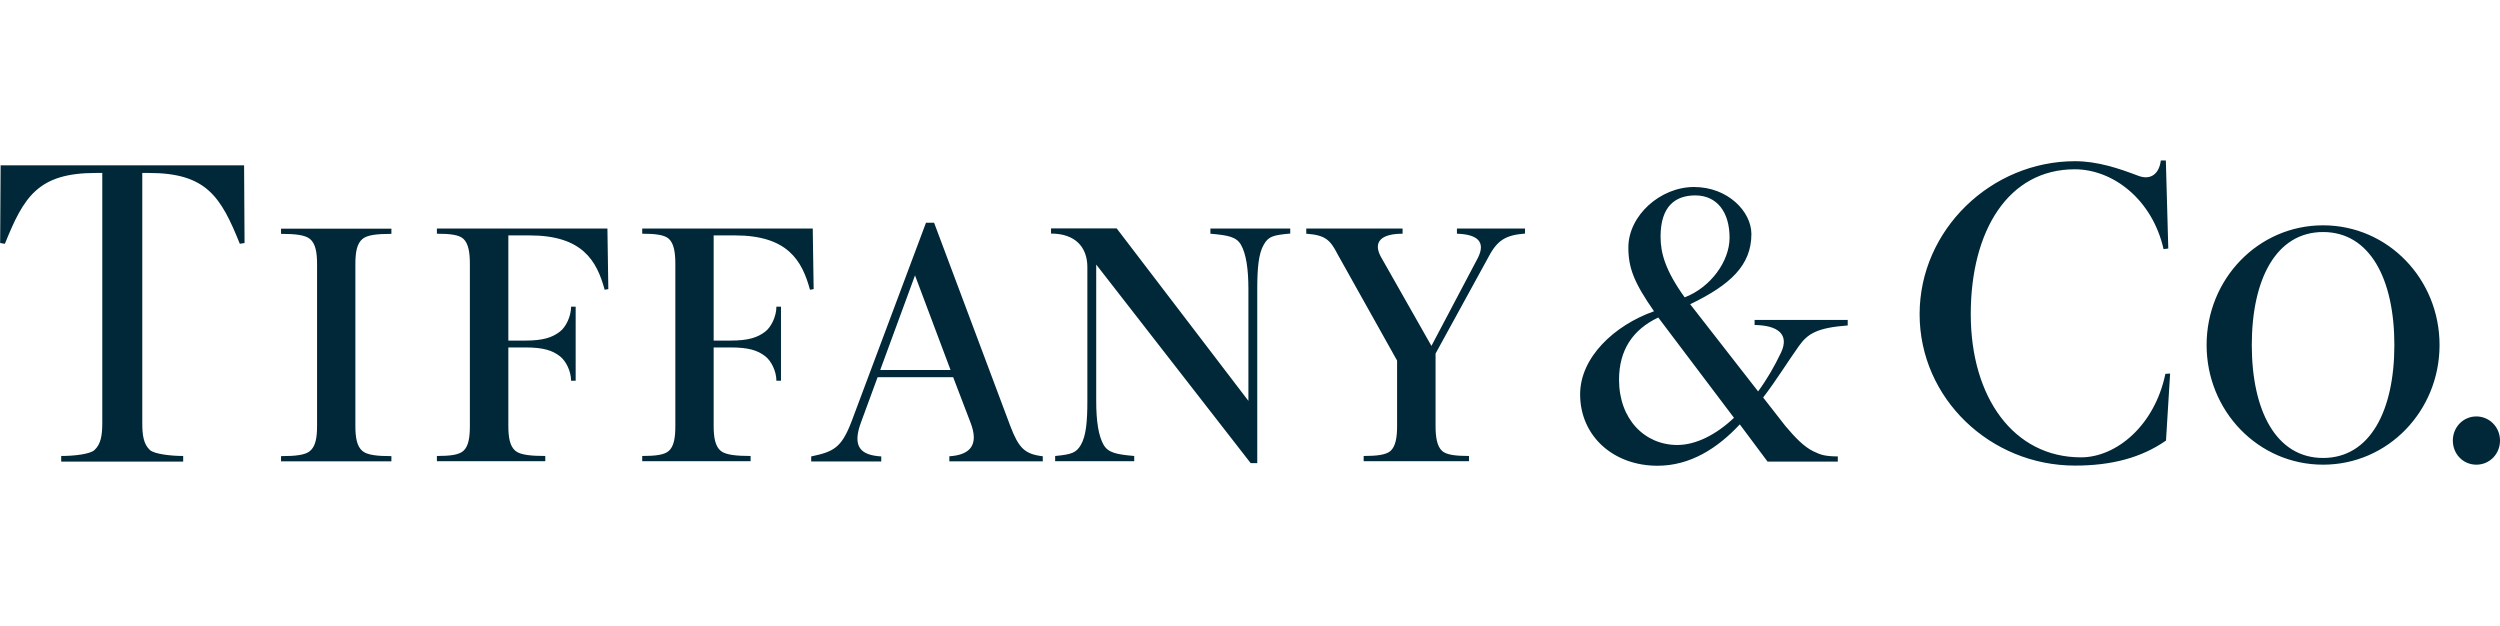 <?xml version="1.0" encoding="UTF-8"?><svg id="Layer_1" xmlns="http://www.w3.org/2000/svg" viewBox="0 0 163.77 41"><defs><style>.cls-1{fill:#002838;}</style></defs><path class="cls-1" d="m15.99,10.83l.03,5.09-.31.05c-1.24-3.08-2.18-4.64-5.96-4.64h-.43v16.39c0,.81.09,1.38.5,1.76.29.26,1.34.39,2.18.39v.37H4.01v-.37c.85,0,1.9-.12,2.18-.39.41-.38.51-.95.51-1.76V11.33h-.43c-3.78,0-4.71,1.56-5.95,4.64l-.31-.05.03-5.09h15.96Zm4.78,17.07c0,.75-.09,1.34-.47,1.65-.31.26-.95.33-1.89.33v.34h7.23v-.34c-.94,0-1.57-.07-1.89-.33-.38-.31-.47-.91-.47-1.65v-10.6c0-.75.09-1.34.47-1.65.31-.26.95-.33,1.89-.33v-.34h-7.23v.34c.93,0,1.57.07,1.89.33.38.31.47.91.47,1.65v10.6Zm19.02-12.93h-11.17v.34c.85,0,1.45.07,1.73.33.34.31.43.91.43,1.65v10.6c0,.75-.08,1.34-.43,1.65-.29.26-.88.33-1.73.33v.34h7.1v-.34c-.94,0-1.63-.07-1.95-.33-.38-.31-.47-.91-.47-1.65v-5.13h1.11c1.17,0,1.77.19,2.26.57.41.31.74,1,.74,1.61h.3v-4.85h-.3c0,.62-.33,1.33-.74,1.64-.5.38-1.09.58-2.26.58h-1.11v-6.89h1.39c3.46,0,4.4,1.65,4.92,3.56l.24-.04-.06-3.98Zm13.45,0h-11.17v.34c.85,0,1.45.07,1.74.33.34.31.43.91.43,1.65v10.6c0,.75-.08,1.34-.43,1.65-.29.26-.88.33-1.74.33v.34h7.1v-.34c-.93,0-1.63-.07-1.95-.33-.38-.31-.47-.91-.47-1.65v-5.13h1.11c1.17,0,1.77.19,2.26.57.41.31.74,1,.74,1.61h.3v-4.85h-.3c0,.62-.33,1.33-.74,1.64-.5.38-1.09.58-2.26.58h-1.11v-6.89h1.39c3.46,0,4.4,1.65,4.92,3.56l.24-.04-.06-3.98Zm15.08,14.92c-1.22-.14-1.59-.56-2.14-1.99l-4.99-13.31h-.53l-4.88,13.03c-.66,1.72-1.17,1.97-2.64,2.28v.33h4.59v-.33c-1.32-.08-1.95-.6-1.31-2.28l1.07-2.91h4.95l1.14,2.98c.55,1.43.01,2.11-1.39,2.2v.33h6.12v-.33Zm-10.66-5.65l2.28-6.2,2.33,6.2h-4.61Zm26.86-9.27h-5.23v.34c1.15.1,1.7.2,2,.72.34.59.49,1.59.49,2.91v7.32l-8.63-11.3h-4.3v.34c1.6,0,2.38.9,2.38,2.2v8.77c0,1.32-.08,2.29-.43,2.88-.3.51-.6.62-1.68.72v.34h5.18v-.34c-1.15-.1-1.7-.21-2-.72-.34-.59-.49-1.55-.49-2.88v-8.94l10.12,13.01h.43v-11.41c0-1.32.08-2.32.43-2.91.3-.52.58-.62,1.73-.72v-.34Zm15.39,0h-4.47v.34c1.39.04,1.88.56,1.38,1.57l-3.05,5.78-3.33-5.87c-.5-.96.05-1.48,1.44-1.48v-.34h-6.31v.34c1.23.09,1.56.38,2.05,1.34l3.9,6.97v4.27c0,.75-.09,1.34-.43,1.65-.29.26-.92.33-1.76.33v.34h6.9v-.34c-.85,0-1.48-.07-1.76-.33-.34-.31-.43-.91-.43-1.65v-4.73l3.47-6.33c.59-1.13,1.16-1.43,2.39-1.53v-.34Zm21.13,5.99h-6.1v.33c1.51.02,2.3.6,1.73,1.81-.43.9-.92,1.75-1.5,2.54l-4.45-5.71c2.63-1.27,4.01-2.55,4.01-4.6,0-1.47-1.54-3.08-3.76-3.08s-4.3,1.88-4.3,3.96c0,1.35.38,2.31,1.68,4.18-2.6.92-4.84,3.02-4.84,5.44,0,2.73,2.17,4.68,5.07,4.68,2.13,0,3.92-1.13,5.39-2.71l1.82,2.44h4.6v-.34c-.83-.01-1.1-.09-1.61-.34-.62-.31-1.16-.87-1.82-1.65l-1.46-1.87c.85-1.11,1.58-2.3,2.34-3.37.58-.82,1.21-1.2,3.2-1.35v-.35Zm-9.99-8.16c1.41,0,2.25,1.07,2.25,2.77,0,1.54-1.23,3.25-2.94,3.91-1.29-1.79-1.58-2.93-1.58-3.98,0-1.93.91-2.7,2.28-2.7Zm-4.99,12.07c0-1.92.89-3.28,2.57-4.07l4.96,6.57c-1.16,1.1-2.49,1.78-3.71,1.78-2.14,0-3.82-1.69-3.82-4.27Zm36.1-.4l-.31.02c-.71,3.41-3.23,5.47-5.53,5.47-4.4,0-7.22-3.91-7.22-9.38s2.46-9.49,6.81-9.49c2.52,0,5.09,1.99,5.82,5.23l.31-.04-.16-5.77h-.33c-.1.85-.64,1.33-1.49,1-1.26-.48-2.66-.95-4.13-.95-5.5,0-10.18,4.5-10.18,10.02s4.63,9.92,10.18,9.92c2.38,0,4.34-.51,5.96-1.64l.27-4.39Zm2.39-1.87c0,4.32,3.38,7.84,7.63,7.84s7.63-3.52,7.63-7.84-3.38-7.84-7.63-7.84-7.63,3.52-7.63,7.84Zm12.3,0c0,4.3-1.59,7.4-4.67,7.4s-4.67-3.1-4.67-7.4,1.59-7.4,4.67-7.4,4.67,3.1,4.67,7.4Zm5.37,4.68c.86,0,1.55.7,1.55,1.58s-.68,1.58-1.55,1.58-1.54-.7-1.54-1.58.68-1.58,1.54-1.58Z"/></svg>